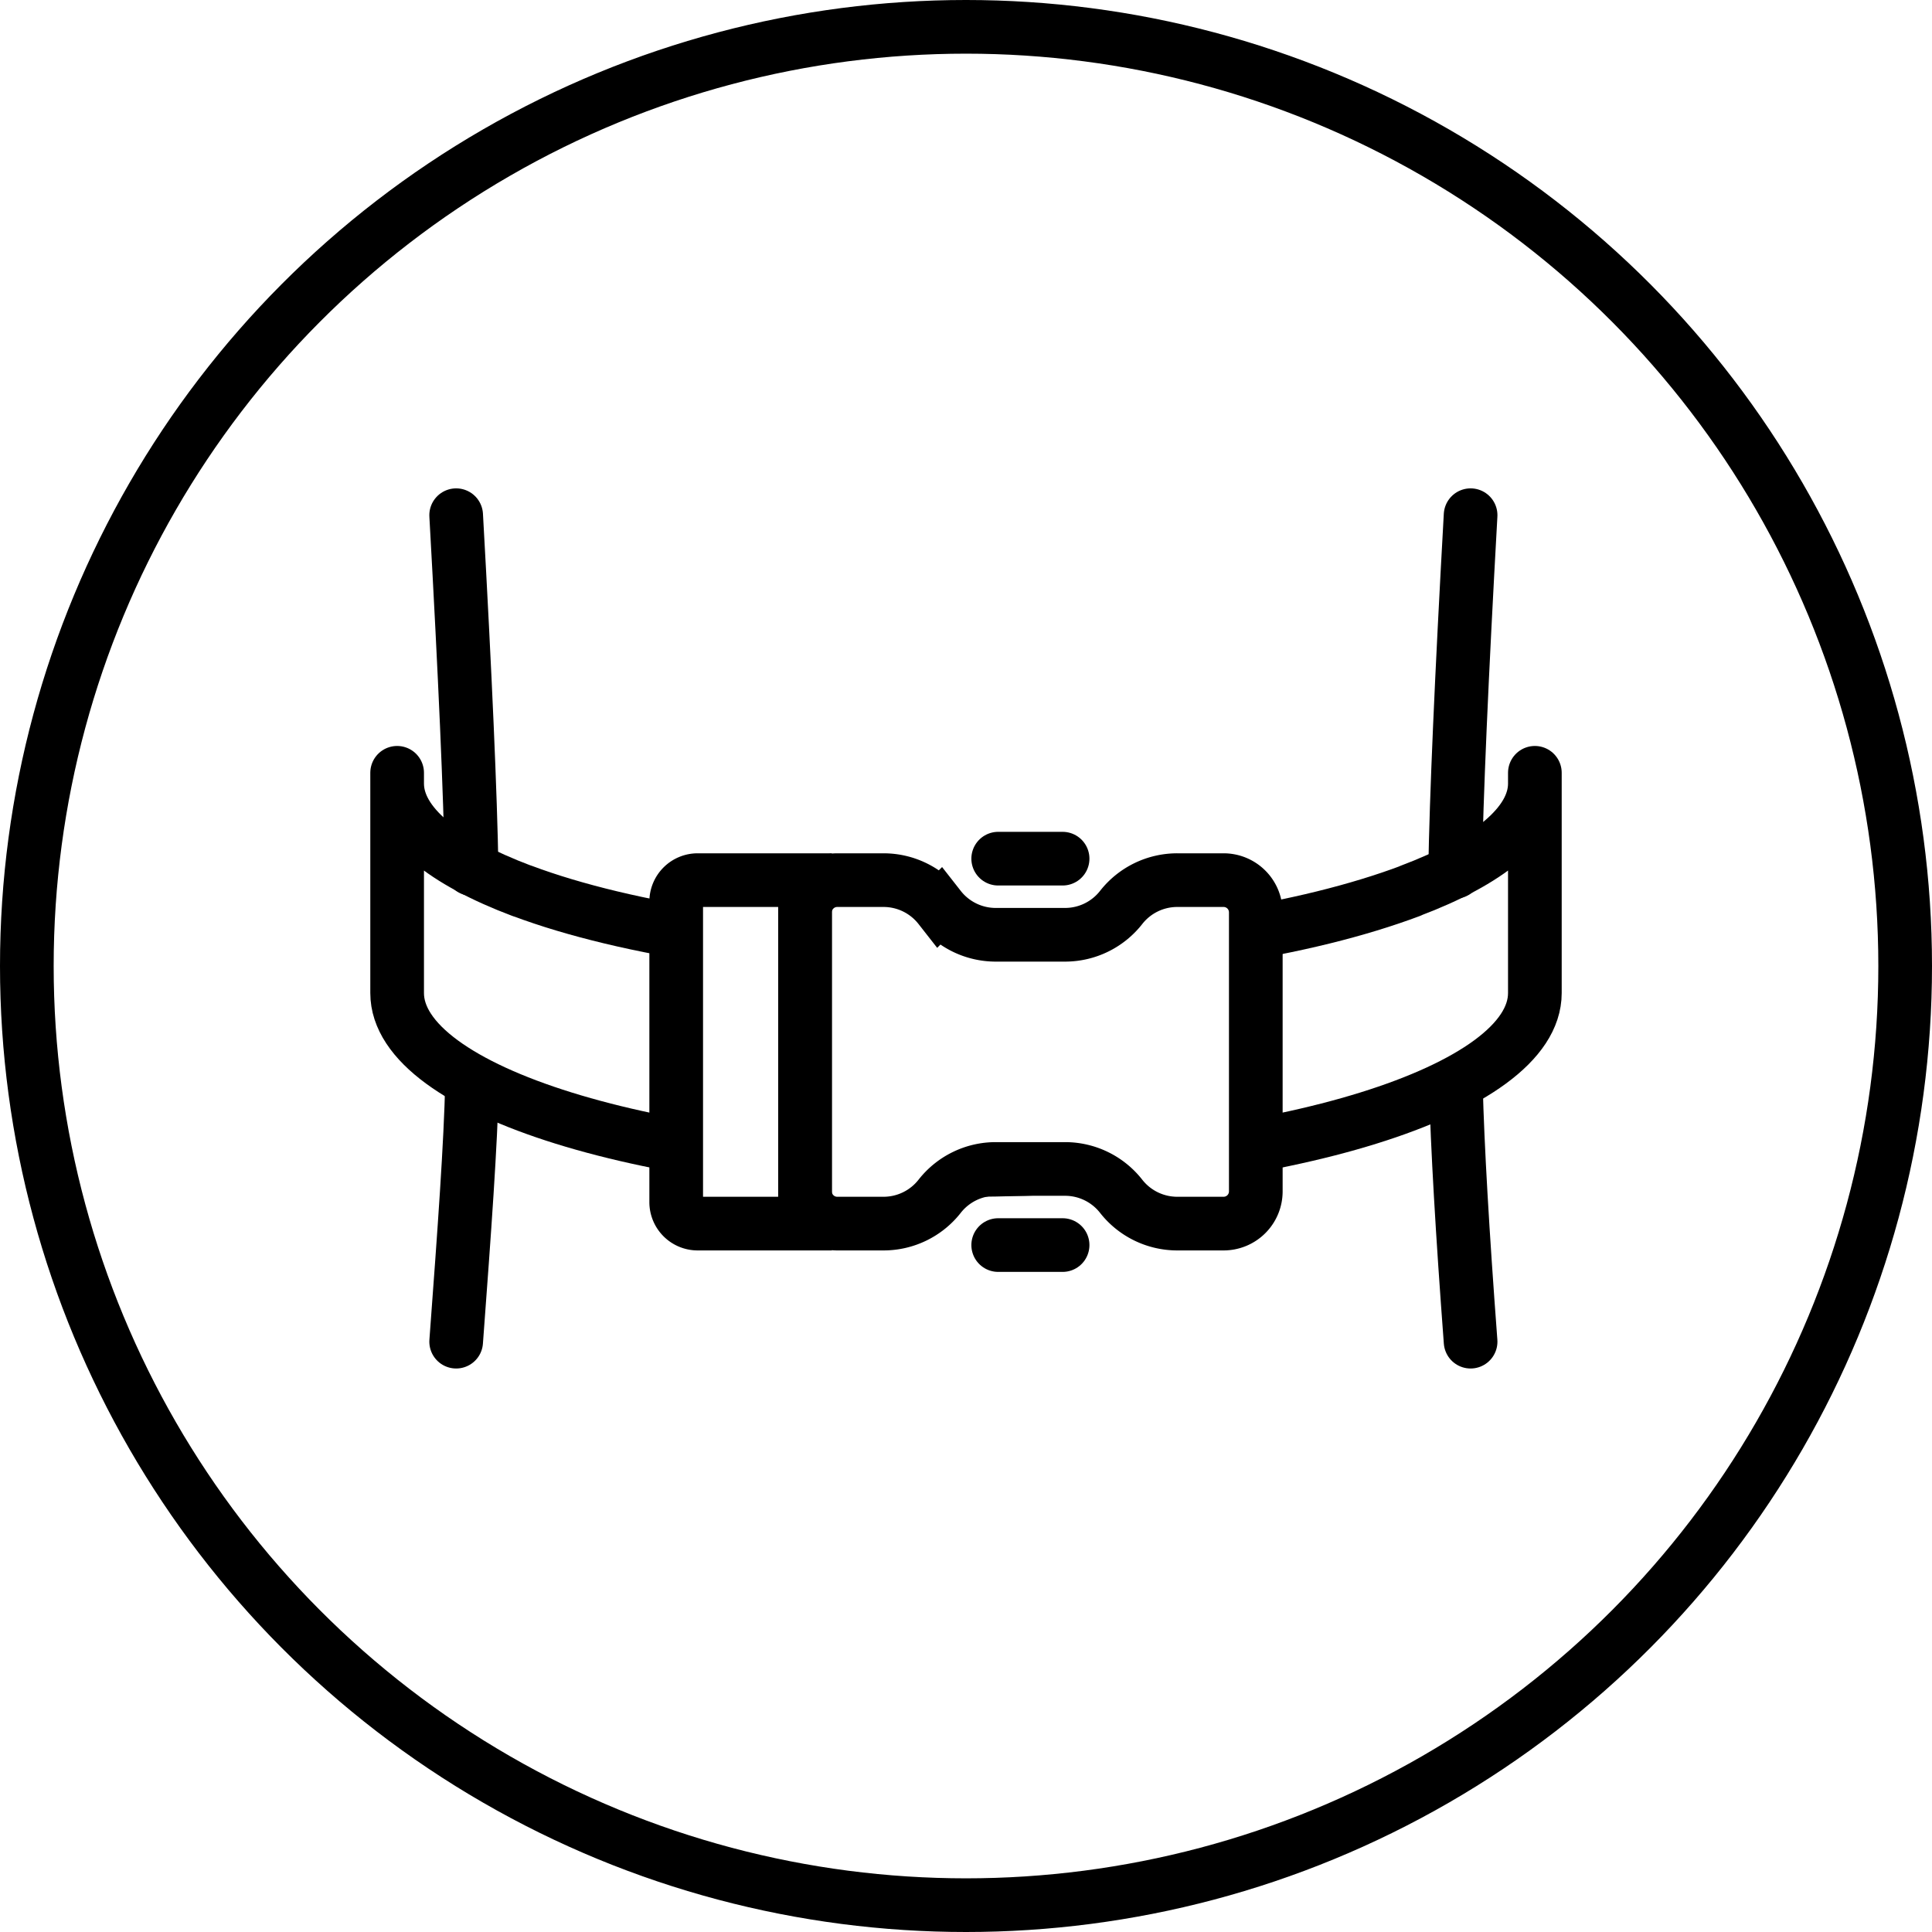<svg xmlns="http://www.w3.org/2000/svg" width="180" height="180" version="1.1" viewBox="0 0 180 180"><g id="icon_hipbelt" fill="none" fill-rule="evenodd" stroke="none" stroke-width="1"><path fill="#FFF" d="M0 0h180v180H0z"/><path id="Shape" stroke="#000" stroke-linecap="round" stroke-width="5" d="M42.5 48c.843 15.071 1.323 26.058 1.439 32.96m.043 19.876c-.136 5.873-.689 13.5-1.482 24.164"/><path id="Shape" stroke="#000" stroke-linecap="round" stroke-width="5" d="M135.57 48c.848 15.195 1.33 26.27 1.443 33.223m-.075 19.992c-.143 5.619-.6 13.547-1.368 23.785" transform="matrix(-1 0 0 1 272.582 0)"/><path id="Line" stroke="#000" stroke-linecap="round" stroke-width="5" d="M93 80h6"/><path id="Line-Copy" stroke="#000" stroke-linecap="round" stroke-width="5" d="M93 116h6"/><path id="Shape" stroke="#000" stroke-linecap="round" stroke-linejoin="round" stroke-width="5" d="M143 72v20.519C143 101.62 119.271 109 90 109s-53-7.379-53-16.481V72m11.624 11C41.351 80.26 37 76.784 37 73m106 0c0 3.784-4.35 7.26-11.624 10M48.65 83c9.742 3.658 25.061 6 41.849 6 16.788 0 31.168-2.342 40.91-6"/><path id="Path" fill="#FFF" stroke="#000" stroke-width="5" d="M87.544 84.545a6.641 6.641 0 0 0 5.228 2.546h6.456a6.641 6.641 0 0 0 5.228-2.546A6.641 6.641 0 0 1 109.684 82H114a3 3 0 0 1 3 3v26a3 3 0 0 1-3 3h-4.316a6.641 6.641 0 0 1-5.228-2.545 6.641 6.641 0 0 0-5.228-2.546h-6.456a6.641 6.641 0 0 0-5.228 2.546A6.641 6.641 0 0 1 82.316 114H78a3 3 0 0 1-3-3V85a3 3 0 0 1 3-3h4.316c2.042 0 3.97.939 5.228 2.545Z"/><path id="Rectangle" fill="#FFF" stroke="#000" stroke-width="5" d="M65 82h10v32H65a2 2 0 0 1-2-2V84a2 2 0 0 1 2-2Z"/><circle id="Oval-Copy" cx="90" cy="90" r="87.5" stroke="#000" stroke-width="5"/></g></svg>